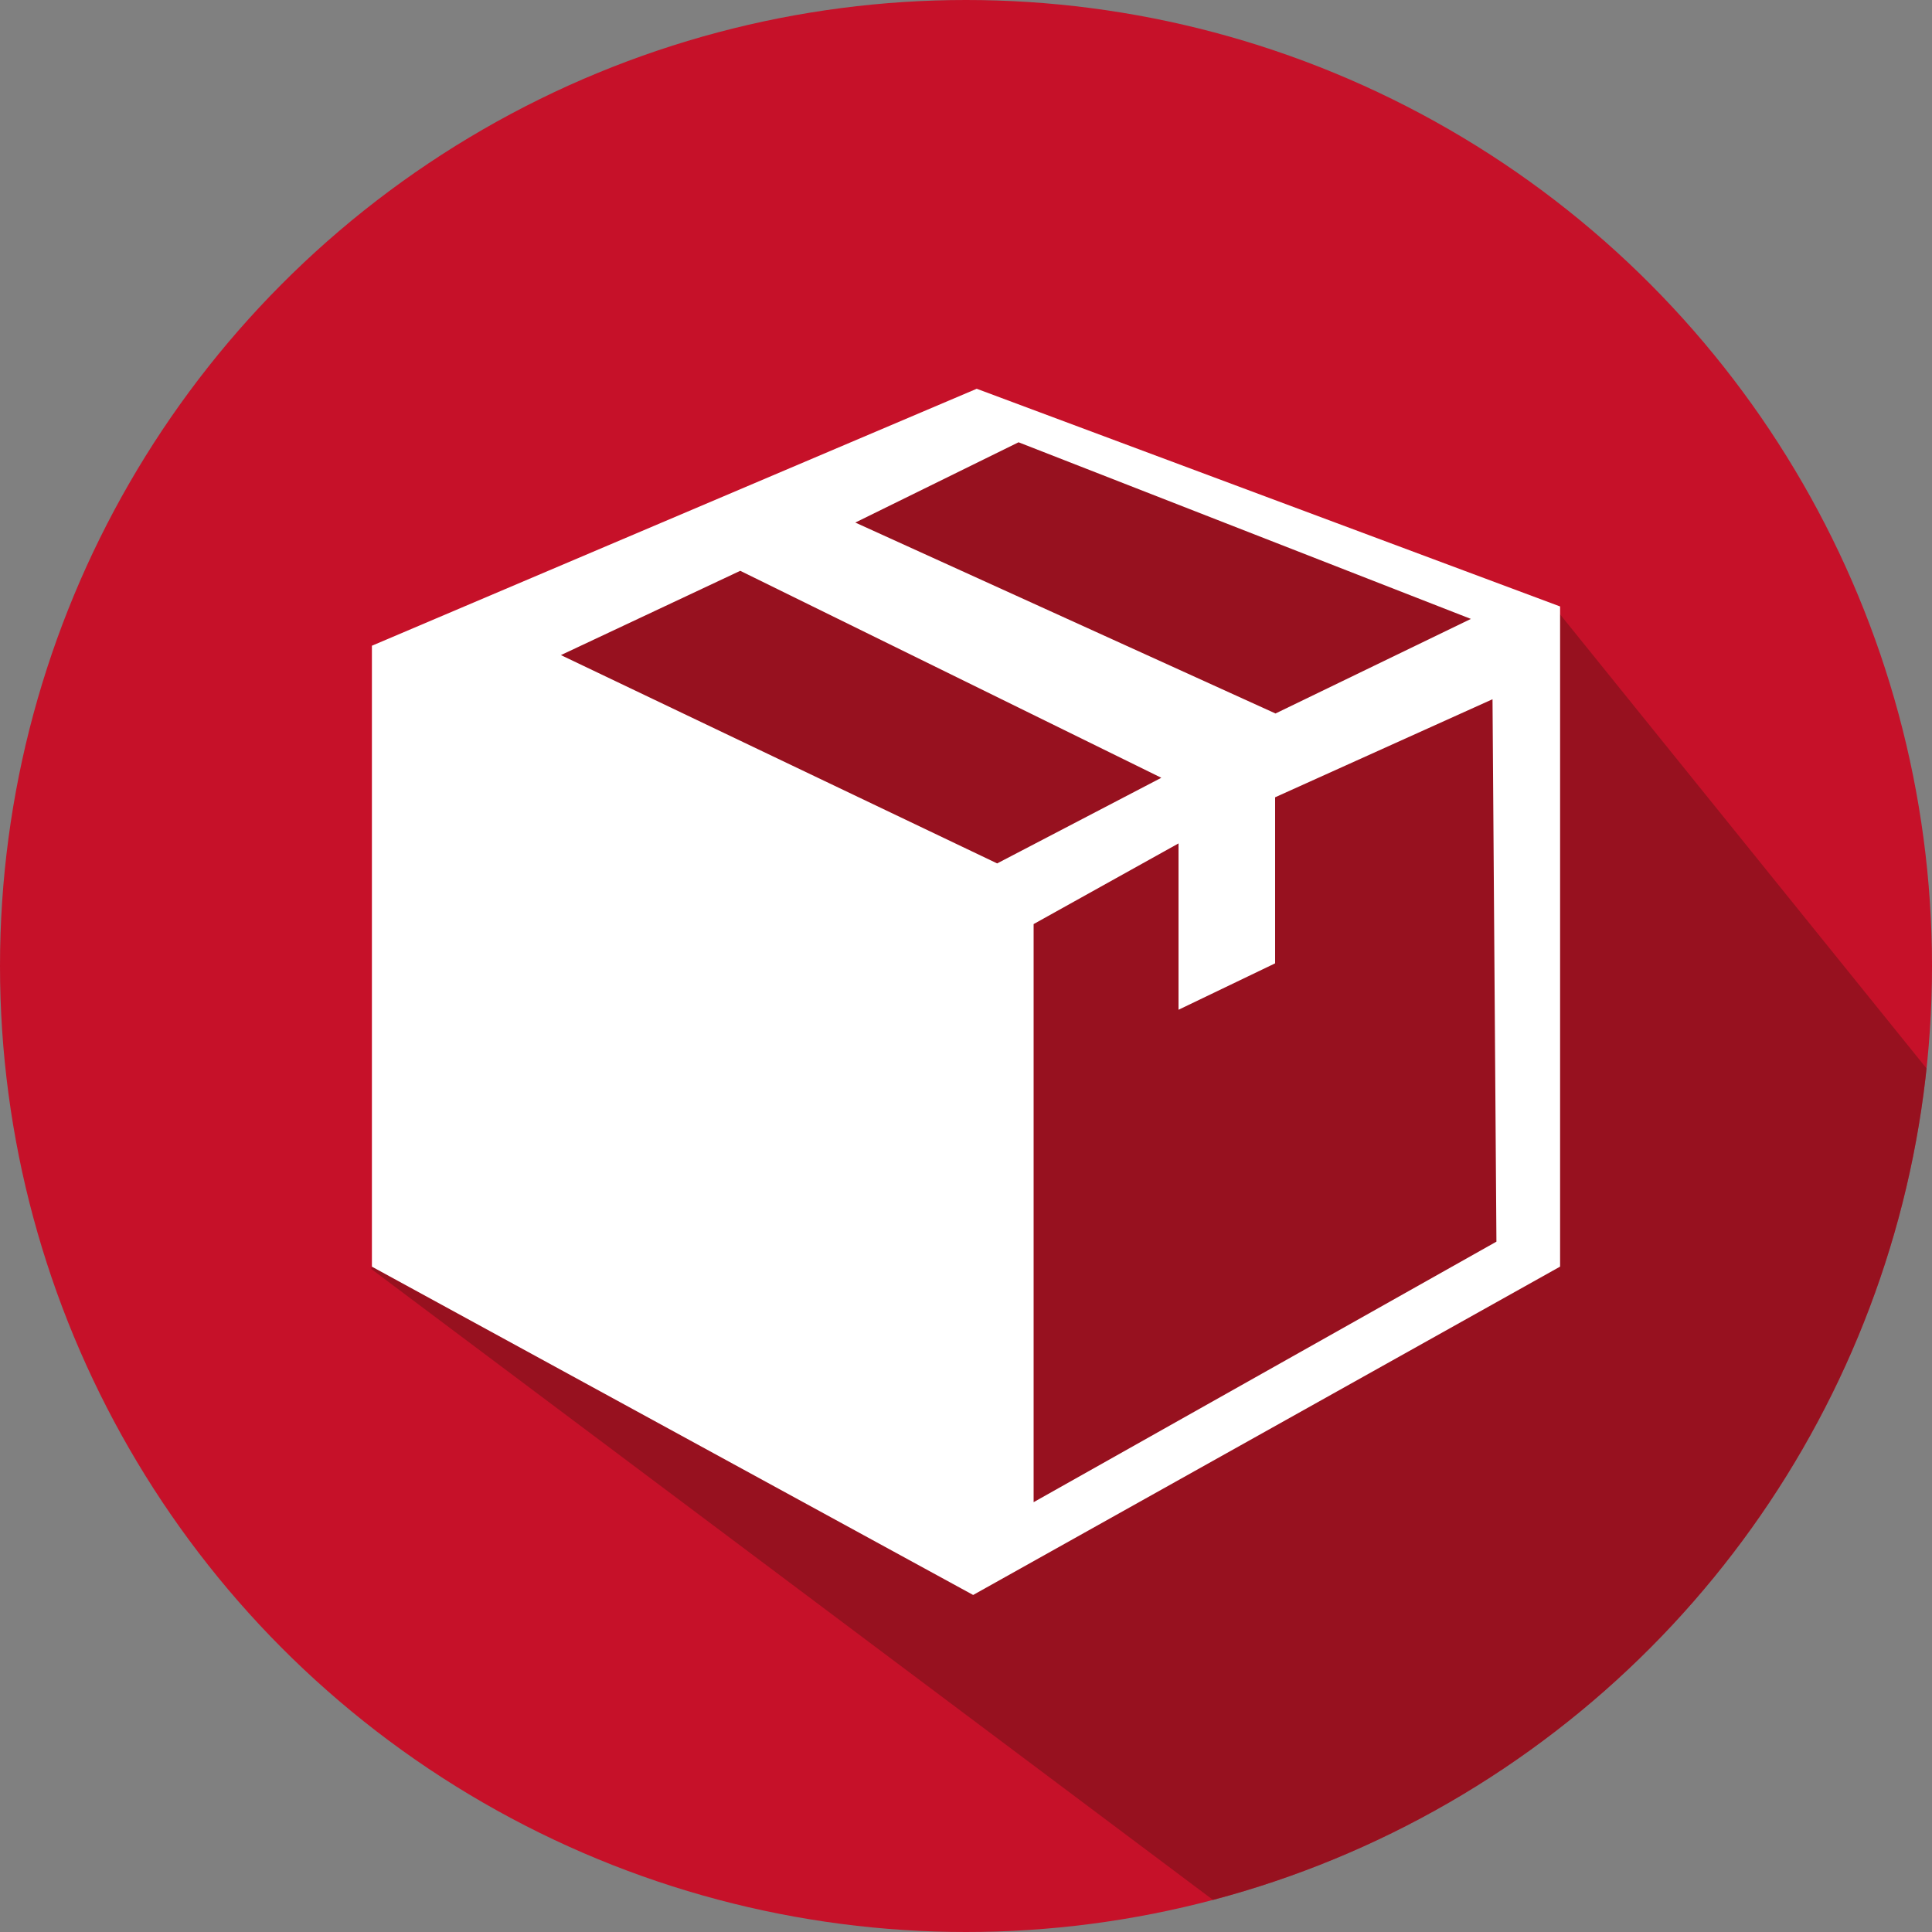 <?xml version="1.0" encoding="UTF-8"?>
<svg enable-background="new 0 0 400 400" version="1.1" viewBox="0 0 400 400" xml:space="preserve" xmlns="http://www.w3.org/2000/svg" xmlns:xlink="http://www.w3.org/1999/xlink">
<rect x="0" y="0" width="400" height="400" fill="#808080" stroke="none"/>
<path d="m105.46 296.91" fill="#78121A" opacity=".6"/>
<circle cx="200" cy="200" r="200" fill="#C61129"/>

	<defs>
		<circle id="b" cx="200" cy="200" r="200"/>
	</defs>
	<clipPath id="a">
		<use overflow="visible" xlink:href="#b"/>
	</clipPath>
	<path d="M76.85,262.72L260,400c72.5-24.45,141.53-86.5,150-165   l-87.87-108.88l-36.04-9.57l-83.17-29.04L121,125l-19.52,19.77L77,262.24" clip-path="url(#a)" fill="#78121A" opacity=".6"/>

<path d="m202.22 80.49-125.22 53.2v128.56l124.48 67.97 121.52-67.98v-136.68l-120.78-45.07zm8.66 11.08 93.65 36.57-40.45 19.58-87-39.53 33.8-16.62zm-94.75 44.06 37.13-17.45 87.18 42.85-33.99 17.73-90.32-43.13zm97.87 175.38v-119.69l30-16.7v34.44l20-9.61v-34.38l45.01-20.3 0.81 112.3-95.82 53.94z" fill="#fff"/>
</svg>